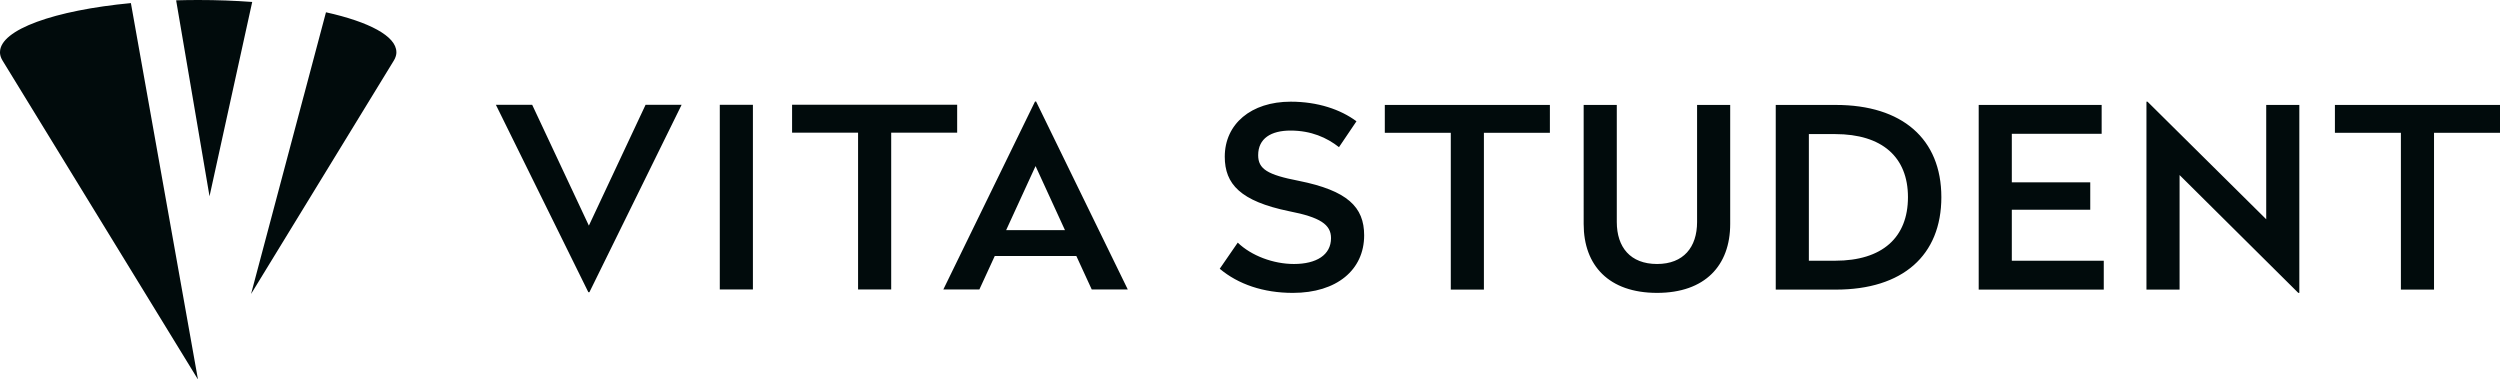 <?xml version="1.0" encoding="UTF-8"?><svg id="b" xmlns="http://www.w3.org/2000/svg" width="336" height="50.999" viewBox="0 0 336 50.999"><defs><style>.d{fill:#010b0c;stroke-width:0px;}</style></defs><g id="c"><path class="d" d="M135.226,30.931h7.906l-3.953-8.611-3.953,8.611ZM151.572,38.901h-4.844l-2.066-4.491h-10.968l-2.065,4.491h-4.844l12.322-25.259h.142l12.323,25.259ZM128.644,17.828h-8.867v21.073h-4.452v-21.073h-8.869v-3.748h22.187v3.748ZM101.191,38.901h-4.451V14.081h4.451v24.82ZM79.215,39.272h-.142l-12.429-25.191h4.879l7.621,16.243,7.622-16.243h4.844l-12.393,25.191Z"/><path class="d" d="M336,17.852h-8.868v21.072h-4.452v-21.072h-8.868v-3.749h22.188v3.749ZM309.032,39.364h-.142l-15.955-15.838v15.398h-4.452V13.665h.142l15.955,15.804v-15.365h4.451v25.26ZM282.461,17.987h-12.073v6.517h10.542v3.681h-10.542v6.855h12.358v3.883h-16.809V14.104h16.525v3.884ZM243.111,18.021v17.02h3.526c6.375,0,9.793-3.141,9.793-8.544,0-5.37-3.454-8.476-9.793-8.476h-3.526ZM260.918,26.497c0,7.835-5.199,12.427-14.174,12.427h-8.084V14.104h8.084c8.903,0,14.174,4.559,14.174,12.393M232.538,30.109c0,5.573-3.383,9.254-9.829,9.254-6.481,0-9.865-3.681-9.865-9.254V14.104h4.453v15.737c0,3.376,1.815,5.639,5.412,5.639,3.562,0,5.378-2.262,5.378-5.639v-15.737h4.451v16.006ZM208.305,17.852h-8.868v21.072h-4.451v-21.072h-8.868v-3.749h22.187v3.749ZM182.31,16.299l-2.35,3.478c-1.638-1.284-3.74-2.229-6.517-2.229-2.601,0-4.346,1.046-4.346,3.309,0,1.858,1.247,2.634,5.449,3.445,6.553,1.317,8.796,3.512,8.796,7.328,0,4.627-3.667,7.734-9.58,7.734-3.953,0-7.336-1.149-9.829-3.243l2.421-3.512c1.817,1.756,4.773,2.871,7.551,2.871,3.026,0,4.985-1.216,4.985-3.478,0-1.824-1.46-2.803-5.626-3.613-6.554-1.351-8.655-3.647-8.655-7.328,0-4.39,3.526-7.395,8.868-7.395,3.633,0,6.696,1.047,8.832,2.634"/><path class="d" d="M43.811,1.652l-3.002,11.293h-.003l-7.064,26.563,19.185-31.363c.113-.184.2-.369.256-.556.049-.15.078-.302.089-.454v-.143c-.019-2.143-3.689-4.06-9.461-5.34M17.592.415C7.353,1.387.026,3.964,0,6.992v.143c.022.342.14.68.345,1.01l26.262,42.854-6.63-37.202L17.592.415ZM33.896.263l-3.003,13.667-2.733,12.45-2.106-12.364L23.672.044c.972-.028,1.962-.044,2.963-.044,2.517,0,4.952.092,7.261.263"/></g></svg>